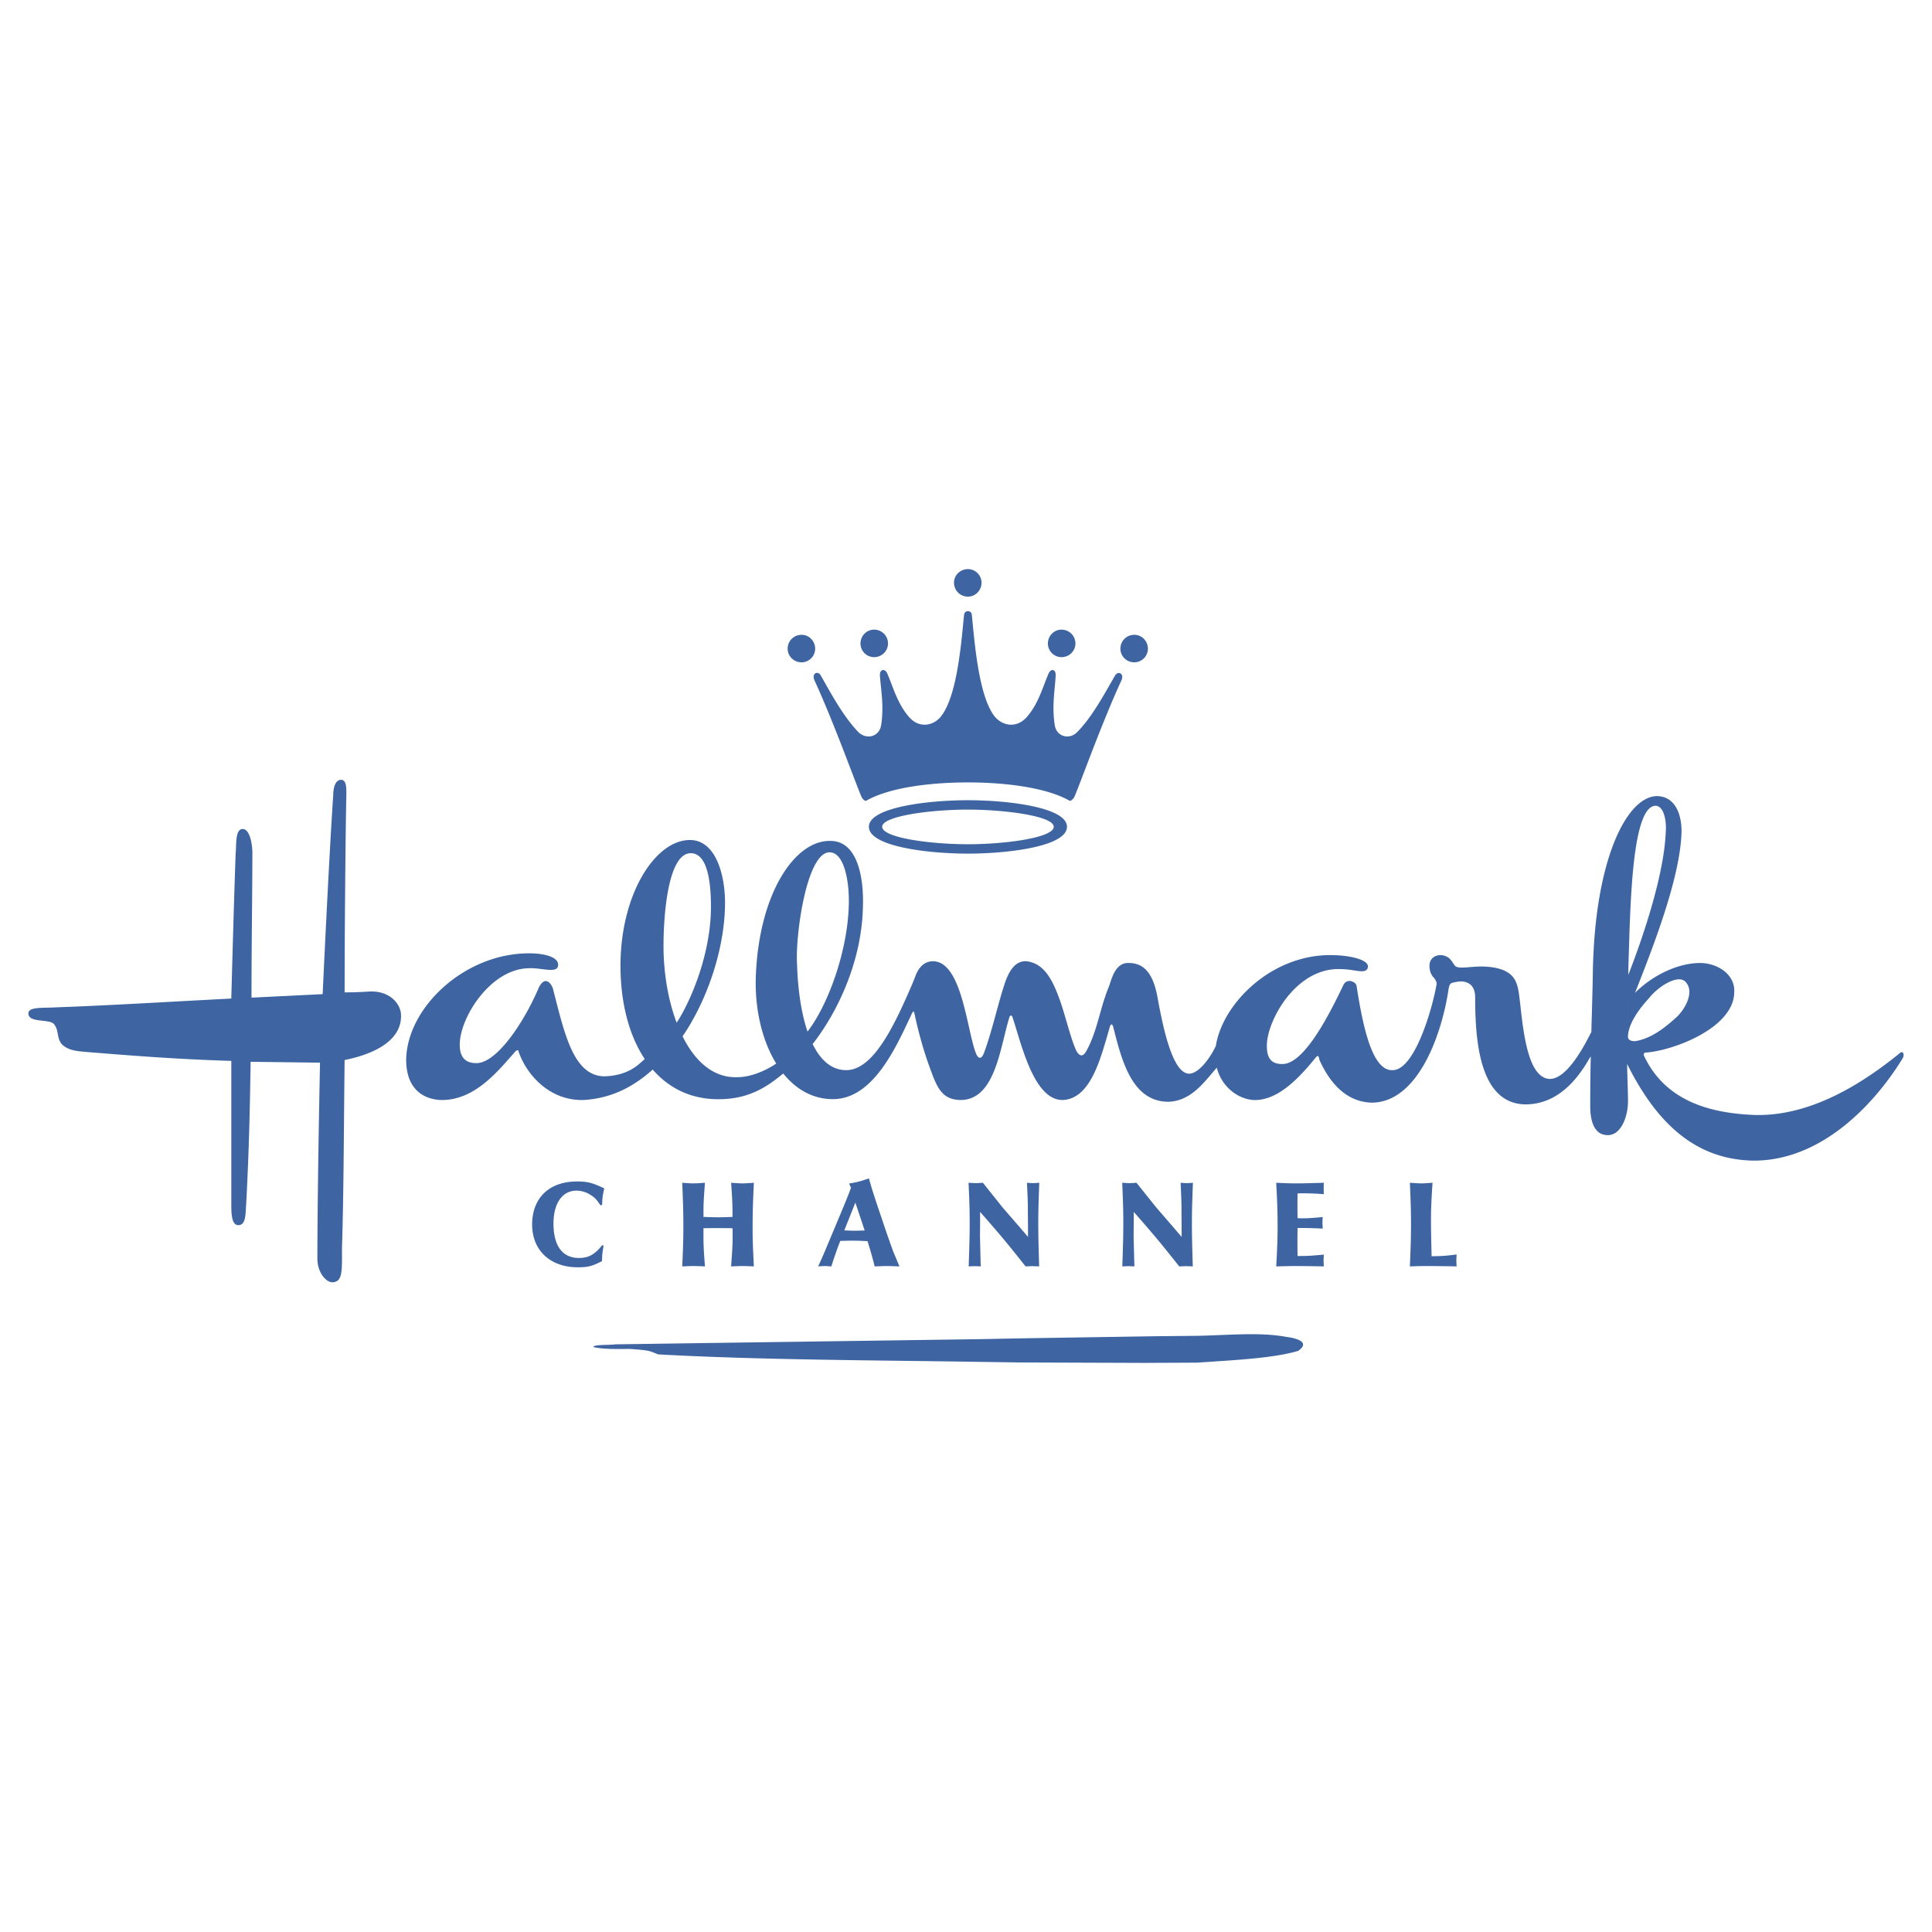 <svg xmlns="http://www.w3.org/2000/svg" width="2500" height="2500" viewBox="0 0 192.756 192.756"><g fill-rule="evenodd" clip-rule="evenodd"><path fill="#fff" fill-opacity="0" d="M0 0h192.756v192.756H0V0z"/><path d="M119.451 133.275c3.391-.078 6.262-.371 8.848.1 2.193.297 1.896.955 1.199 1.41-2.49.732-6.373.916-10.062 1.166l-5.273.025-12.348-.043-4.086-.059c-10.851-.17-21.903-.188-32.062-.746-.895-.354-.796-.404-2.885-.549-1.295.027-2.691.033-3.587-.184 0-.262 1.492-.18 2.189-.27l36.345-.518 4.486-.086 12.941-.203 4.295-.043zM60.222 124.281c-.125.689-.137.854-.163 1.543-.991.514-1.417.613-2.418.613-2.746 0-4.55-1.693-4.55-4.262 0-2.656 1.704-4.299 4.474-4.299 1.041 0 1.542.127 2.72.689-.163.738-.188.914-.213 1.643l-.163.049c-.401-.613-.614-.826-1.09-1.102a2.603 2.603 0 0 0-1.304-.365c-1.417 0-2.294 1.268-2.294 3.285 0 2.217.89 3.434 2.544 3.434.953 0 1.58-.35 2.319-1.279l.138.051zM71.64 122.527c-.325 0-.801 0-1.454.012v.803c0 .828.025 1.48.15 3.008a28.867 28.867 0 0 0-1.152-.037c-.251 0-.615.014-1.117.037.088-1.955.113-2.82.113-3.973 0-1.266-.025-2.193-.113-4.373.502.037.878.062 1.128.062.252 0 .627-.025 1.141-.062-.138 1.729-.15 2.105-.15 3.256v.152c.652.023 1.128.037 1.454.037.314 0 .803-.014 1.442-.037 0-1.303-.013-1.617-.137-3.408.5.037.877.062 1.14.062.25 0 .627-.025 1.128-.062-.101 2.168-.125 3.107-.125 4.373 0 1.152.024 2.018.125 3.973a27.911 27.911 0 0 0-1.128-.037c-.251 0-.64.014-1.14.037.112-1.592.15-2.168.15-3.07 0-.238 0-.488-.013-.74-.64-.013-1.128-.013-1.442-.013zM84.237 122.752l1.104-2.77.927 2.783c-.439.014-.765.025-.991.025-.237.001-.576-.011-1.04-.038zm-.402 1.053c.54-.012.965-.025 1.242-.025.326 0 .827.014 1.478.051.351 1.129.427 1.418.715 2.52.539-.023.953-.037 1.229-.037.288 0 .688.014 1.241.037-.263-.627-.463-1.115-.602-1.428a115.26 115.26 0 0 1-1.116-3.209c-.589-1.719-.927-2.77-1.04-3.146-.076-.227-.163-.562-.289-1.002-.865.301-1.078.361-1.979.514l.188.426c-.113.301-.188.525-.251.664-.138.375-.551 1.365-1.229 2.982l-1.266 3.021-.527 1.178a9.16 9.16 0 0 1 .651-.037c.151 0 .364.014.665.037a35.23 35.23 0 0 1 .89-2.546zM100.043 120.484l1.629 1.879.891 1.043v-1.043c-.014-1.189-.014-1.816-.014-1.893 0-.551-.037-1.379-.088-2.467.275.025.477.037.613.037.139 0 .34-.012.615-.037-.076 1.99-.1 2.844-.1 4.061 0 1.164.023 2.143.088 4.285-.301-.012-.525-.023-.678-.023-.148 0-.375.012-.678.023-1.779-2.244-2.154-2.695-3.66-4.438l-.877-1.002v1.016l-.012 1.43.074 2.994c-.275-.012-.475-.023-.613-.023-.125 0-.326.012-.589.023.075-2.18.101-3.158.101-4.336 0-1.191-.025-2.043-.112-4.01.325.025.564.037.726.037.15 0 .389-.012.703-.037l1.981 2.481zM115.371 120.484l1.629 1.879.891 1.043v-1.043c-.014-1.189-.014-1.816-.014-1.893 0-.551-.037-1.379-.086-2.467.275.025.475.037.613.037.137 0 .338-.012.613-.037-.074 1.99-.1 2.844-.1 4.061 0 1.164.025 2.143.088 4.285-.301-.012-.525-.023-.678-.023-.148 0-.375.012-.676.023-1.779-2.244-2.156-2.695-3.66-4.438l-.877-1.002v1.016l-.014 1.43.076 2.994c-.275-.012-.477-.023-.613-.023-.125 0-.326.012-.59.023.074-2.18.1-3.158.1-4.336 0-1.191-.025-2.043-.111-4.01.324.025.564.037.725.037.152 0 .391-.012.703-.037l1.981 2.481zM132.066 118.555c0 .137 0 .324.014.588a28.272 28.272 0 0 0-1.92-.088c-.162 0-.4 0-.701.014-.012.564-.012.99-.012 1.279 0 .262 0 .664.012 1.189.25.014.439.014.564.014.438 0 1.078-.039 1.943-.127-.014.264-.025.451-.025.578 0 .125.012.312.025.576-1.33-.062-1.592-.062-2.508-.062-.012.65-.012 1.139-.012 1.465 0 .301 0 .74.012 1.33h.15c.803 0 1.115-.012 2.471-.139-.014.25-.025.439-.025.578 0 .137.012.338.025.6a151.598 151.598 0 0 0-2.771-.037c-.576 0-1.002.014-1.98.037.113-2.004.137-2.881.137-4.061 0-1.24-.023-2.168-.137-4.285.979.049 1.404.062 1.98.062.689 0 1.604-.025 2.771-.062-.013.25-.013.424-.013.551zM145.301 125.762c0 .137.014.326.025.588a145.419 145.419 0 0 0-2.719-.037c-.564 0-.979 0-1.943.037.088-2.105.113-3.02.113-4.262 0-1.178-.025-2.066-.113-4.084.502.037.877.062 1.127.062.252 0 .629-.025 1.131-.062-.113 1.805-.152 2.619-.152 3.646 0 1.014.012 1.643.062 3.686 1.092-.014 1.367-.037 2.494-.176-.012.262-.025.463-.025.602zM34.383 105.758c1.315-.264 5.959-1.314 5.609-4.732-.175-1.051-1.227-2.191-3.154-2.104-1.052.088-2.455.088-2.455.088 0-5.696.088-16.037.175-19.805 0-.614 0-1.402-.525-1.402-.614 0-.79.876-.79 1.577-.438 6.485-1.051 19.806-1.051 19.806l-7.099.35c0-5.607.087-10.34.087-14.459 0-.876-.263-2.366-.964-2.366-.788 0-.613 1.665-.701 2.366-.175 4.646-.438 14.549-.438 14.549-6.749.35-12.444.699-17.439.875-1.314.088-2.805-.088-2.805.613 0 .965 2.103.525 2.542 1.053.526.611.263 1.4.789 2.014.701.701 1.753.701 2.629.789 4.381.352 8.676.701 14.285.877v14.197c0 .963 0 2.189.702 2.189.788 0 .7-1.139.788-2.189.263-5.084.35-8.588.438-14.109l6.923.088s-.263 12.355-.263 19.541c0 1.49.964 2.455 1.577 2.367.964-.088.877-1.227.877-3.418.176-5.609.176-11.394.263-18.755zm155.119-.653c-3.242 2.629-8.588 6.311-14.459 6.135-4.471-.176-8.939-1.402-11.043-5.959 0-.088 0-.264.176-.264 2.717-.174 8.85-2.453 8.85-6.047.088-1.752-1.666-2.891-3.418-2.891-2.102 0-4.645 1.139-6.482 2.979 2.016-5.083 4.557-11.742 4.643-16.125 0-1.664-.611-3.417-2.365-3.504-3.068-.087-6.311 6.311-6.484 17.614-.041 2.205-.1 4.041-.15 5.908-.07.139-.154.307-.193.381-.84 1.637-2.396 4.314-3.951 4.314-2.453-.086-2.717-5.871-3.068-8.412-.174-1.314-.525-2.104-1.84-2.541-2.016-.613-3.768.088-4.467-.263-.354-.265-.439-1.052-1.492-1.14-.701 0-1.139.438-1.139 1.051 0 .504.143.912.443 1.211.018.018.045.061.068.094.025.031.277.363.18.648-.438 2.455-2.182 8.475-4.371 8.475-1.93.09-2.895-3.854-3.594-8.412-.088-.438-.963-.789-1.314-.086-1.578 3.328-4.031 7.975-6.135 7.885-1.139 0-1.578-.699-1.49-2.102.176-2.541 3.068-7.624 7.449-7.361 1.314 0 2.541.613 2.629-.263 0-.702-1.84-1.14-3.768-1.14-5.902 0-10.643 4.79-11.381 8.887-.012.066-.023.123-.033.189-.053.1-.113.227-.156.307-.52.986-1.52 2.371-2.451 2.447-1.754.088-2.717-4.906-3.244-7.801-.35-1.752-1.051-3.24-2.803-3.24-1.402-.088-1.754 1.664-2.016 2.365-.879 2.104-1.141 4.381-2.191 6.311-.35.701-.701.701-1.051.088-.615-1.314-1.143-3.77-1.754-5.346-.701-1.93-1.578-3.418-3.242-3.594-1.576-.088-2.104 2.104-2.365 2.891-.613 2.018-1.053 4.031-1.84 6.223-.264.703-.615.703-.879-.088-.875-2.453-1.402-9.113-4.293-9.025-.881.042-1.422.709-1.715 1.564-.121.316-.267.664-.332.814-1.76 4.076-3.847 8.486-6.541 8.486-1.461 0-2.566-.996-3.355-2.611.043-.049.097-.107.118-.137 2.422-3.162 4.817-8.186 4.903-13.638.088-2.805-.525-6.485-3.241-6.485-3.595-.088-7.187 5.345-7.45 13.67-.089 3.172.641 6.275 2.04 8.545-.887.605-2.424 1.359-3.881 1.359-2.416.086-4.237-1.613-5.463-4.08.115-.17.274-.402.366-.549 2.13-3.332 3.871-8.23 3.871-12.812 0-2.629-.876-6.222-3.505-6.222-3.418 0-6.835 5.257-6.924 12.27-.042 3.754.788 7.133 2.418 9.582-.616.541-1.589 1.637-3.995 1.723-3.155 0-4.031-4.383-5.17-8.764-.175-.525-.789-1.314-1.402-.088-1.49 3.506-4.208 7.537-6.223 7.537-1.139 0-1.665-.613-1.665-1.842 0-2.715 3.067-7.535 6.835-7.623 1.315-.088 2.98.613 2.98-.352 0-.788-1.402-1.139-2.893-1.139-6.484 0-12.181 5.434-12.269 10.606 0 2.979 1.753 3.941 3.418 4.029 3.505.088 5.871-3.066 7.537-4.906.174-.088.263-.088.263.086.788 2.279 3.067 4.908 6.485 4.82 2.876-.174 5.058-1.389 6.893-3.039 1.69 1.947 4.026 3.068 6.954 2.951 2.542-.082 4.24-1.084 5.74-2.289.08-.062.223-.178.331-.266 1.293 1.605 3.005 2.592 5.058 2.555 3.826-.082 6.073-4.9 7.565-8.09l.235-.498c.13-.227.19-.152.222-.008.035.172.069.334.111.518.315 1.42.798 3.193 1.332 4.662.788 2.189 1.227 3.504 3.242 3.504 3.304-.086 3.826-4.918 4.724-8.012l.096-.312c.064-.139.207-.127.264 0l.096.285c.871 2.668 2.115 8.123 4.986 8.039 2.807-.174 3.77-4.293 4.646-7.273.088-.35.262-.35.35 0 .877 3.506 1.928 7.449 5.521 7.449 2.176-.084 3.471-1.846 4.652-3.225.041-.047.102-.119.152-.18.57 2.209 2.523 3.305 3.959 3.229 2.365-.088 4.469-2.453 5.959-4.293.264-.264.264.088.35.35.965 2.104 2.541 4.119 5.17 4.207 4.689 0 7.053-6.961 7.691-11.35l.031-.148c-.006.025.057-.32.229-.41a.498.498 0 0 1 .115-.047c.248-.059.525-.139.961-.139 1.053.088 1.314.875 1.314 1.578 0 4.381.439 10.604 4.996 10.691 3.078 0 5.072-2.254 6.389-4.562.018-.031.084-.129.148-.221a231.652 231.652 0 0 0-.053 4.959c0 1.4.352 2.891 1.754 2.891 1.4 0 2.014-2.016 2.014-3.33 0-1.221-.076-2.592-.086-3.764.059.111.107.211.125.242 2.623 5.148 6.373 9.393 12.67 9.393 7.186-.088 12.443-6.484 14.721-10.252.174-.349-.003-.786-.353-.437zm-121.993-3.066c-.874-2.32-1.31-5.074-1.31-7.625 0-3.505.526-9.289 2.716-9.289 1.753 0 2.017 3.154 2.017 5.345 0 4.22-1.64 8.594-3.151 11.135-.078.131-.186.299-.272.434zm13.056.879c-.631-1.857-.968-4.227-1.045-6.752-.175-2.891.964-11.129 3.243-11.129 1.401 0 1.927 2.629 1.927 4.82 0 4.681-1.972 10.219-4.05 12.967a2.114 2.114 0 0 1-.075.094zm81.945-7.89c.176-5.872.439-14.722 2.717-14.635.789.087 1.053 1.489.965 2.628-.172 4.371-2.354 10.668-3.6 13.895a11.4 11.4 0 0 1-.143.338c.016-.707.033-1.443.061-2.226l-.088 8.411s-.002-.082 0-.086c.088-1.314 1.139-2.717 2.104-3.77.965-1.227 2.98-2.453 3.68-1.576.789.875.09 2.453-.875 3.418-.965.875-2.453 2.189-4.205 2.453-.352 0-.703-.088-.703-.439l.087-8.411z" fill="#3e65a1"/><path d="M97.928 58.136c0-.743-.613-1.356-1.356-1.356-.775 0-1.389.613-1.389 1.356 0 .775.613 1.39 1.389 1.39.742-.001 1.356-.615 1.356-1.39zm9.367 6.071c0-.775-.615-1.388-1.389-1.388-.742 0-1.357.613-1.357 1.388 0 .744.615 1.357 1.357 1.357.774 0 1.389-.613 1.389-1.357zm-18.699 0c0-.775-.613-1.388-1.389-1.388-.742 0-1.356.613-1.356 1.388 0 .744.614 1.357 1.356 1.357.775 0 1.389-.613 1.389-1.357zm25.931.517c0-.775-.613-1.389-1.355-1.389-.775 0-1.389.613-1.389 1.389 0 .743.613 1.356 1.389 1.356a1.363 1.363 0 0 0 1.355-1.356zm-33.198 0c0-.775-.613-1.389-1.356-1.389-.775 0-1.389.613-1.389 1.389 0 .743.613 1.356 1.389 1.356a1.363 1.363 0 0 0 1.356-1.356zm30.552 3.165c.32-.71-.324-.968-.615-.517-.969 1.647-2.26 4.134-3.811 5.684-.775.775-2.066.452-2.227-.743-.293-1.938.029-3.487.096-4.941.033-.614-.484-.71-.711-.161-.582 1.323-1.002 3.036-2.227 4.392-1.068 1.13-2.488.775-3.23-.226-1.551-2.131-1.938-7.493-2.197-10.044a.388.388 0 0 0-.774 0c-.258 2.551-.646 7.913-2.229 10.044-.709 1.001-2.164 1.356-3.197.226-1.227-1.356-1.646-3.068-2.229-4.392-.225-.55-.774-.453-.742.161.097 1.454.42 3.036.129 4.941-.161 1.195-1.453 1.519-2.26.743-1.518-1.55-2.843-4.037-3.779-5.684-.291-.484-.936-.193-.613.517 2.099 4.554 4.521 11.433 4.747 11.723.194.258.323.323.452.258 2.26-1.292 6.329-1.808 10.107-1.808 3.778 0 7.815.517 10.108 1.808.129.065.227 0 .453-.258.225-.29 2.649-7.169 4.749-11.723zM96.572 79.838c-4.005 0-9.882.71-9.882 2.648 0 1.969 5.877 2.68 9.882 2.68 4.006 0 9.881-.711 9.881-2.68 0-1.938-5.875-2.648-9.881-2.648zm0 4.392c-3.746 0-8.557-.646-8.557-1.744 0-1.066 4.811-1.711 8.557-1.711 3.713 0 8.559.646 8.559 1.711 0 1.098-4.846 1.744-8.559 1.744z" fill="#3e65a1"/></g></svg>
